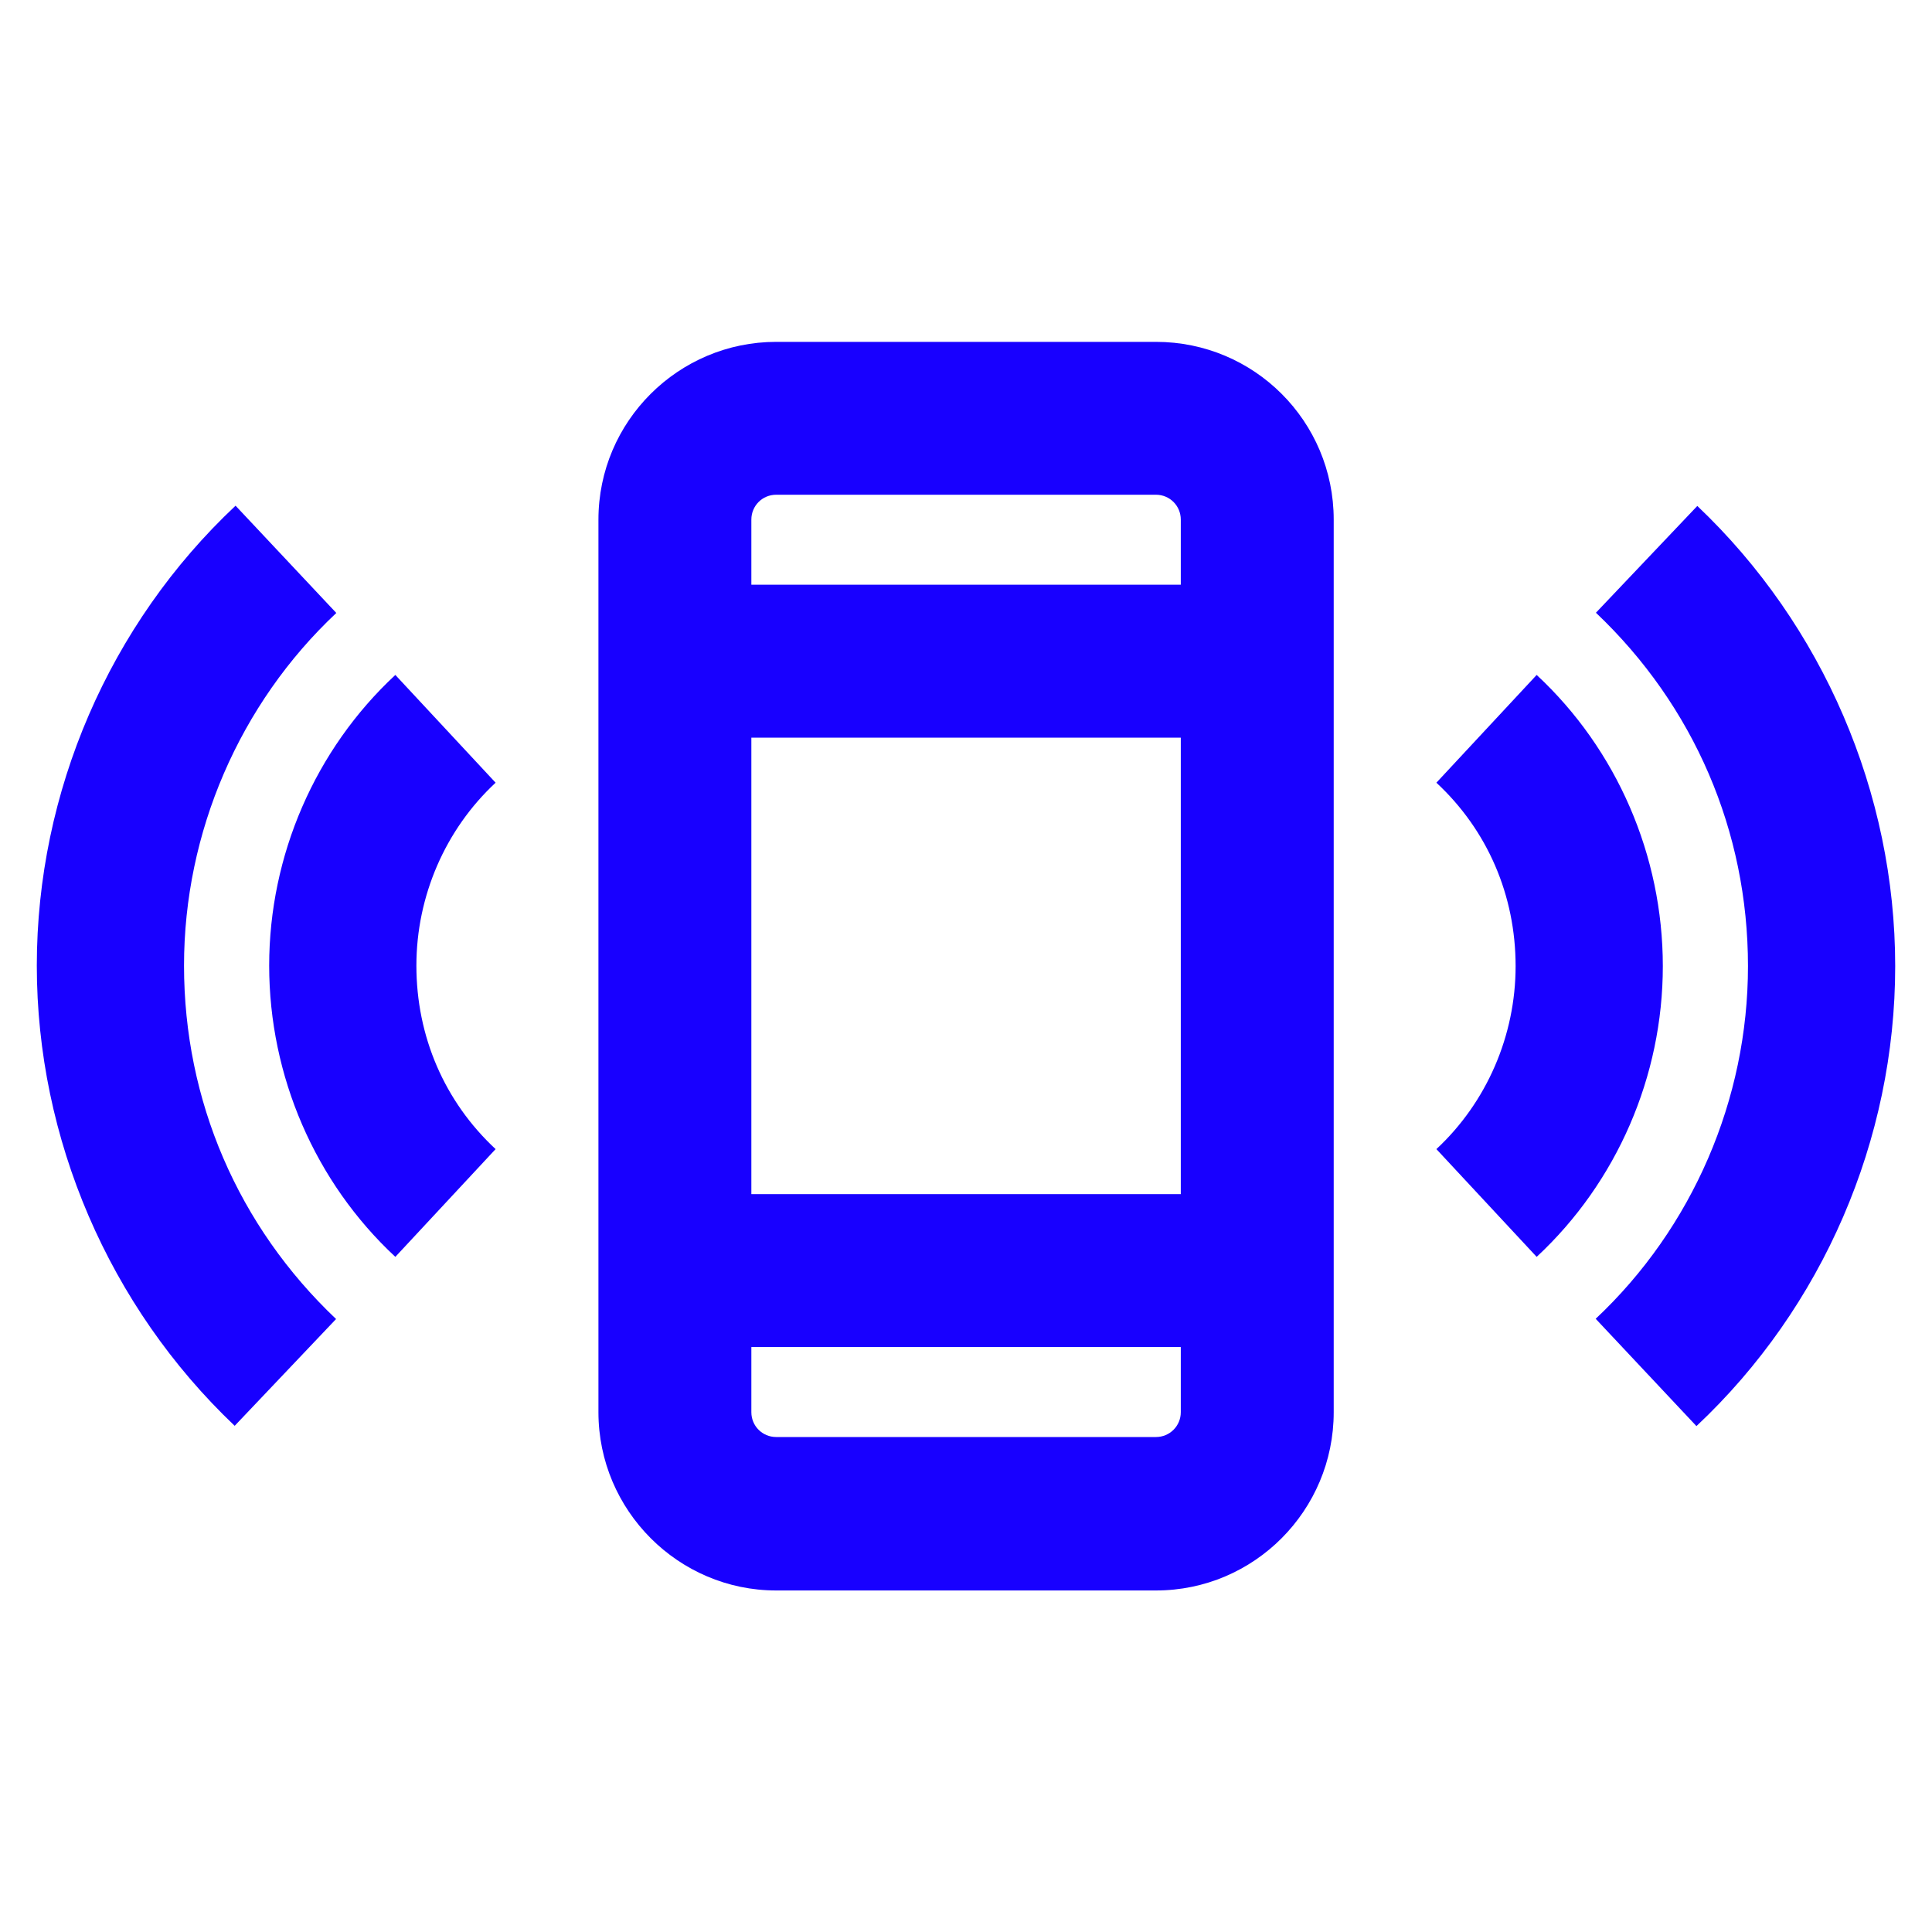 <svg width="40" height="40" viewBox="0 0 40 40" fill="none" xmlns="http://www.w3.org/2000/svg">
<path fill-rule="evenodd" clip-rule="evenodd" d="M23.933 7.078H16.07C14.047 7.078 12.39 8.723 12.39 10.758V29.238C12.39 31.272 14.047 32.929 16.07 32.929H23.933C25.967 32.929 27.613 31.272 27.613 29.238V10.758C27.613 8.723 25.967 7.078 23.933 7.078ZM24.447 29.238C24.447 29.523 24.218 29.752 23.933 29.752H16.07C15.784 29.752 15.556 29.523 15.556 29.238V27.889H24.447V29.238ZM24.447 24.723H15.556V15.272H24.447V24.723ZM24.447 12.106H15.556V10.758C15.556 10.472 15.784 10.243 16.07 10.243H23.933C24.218 10.243 24.447 10.472 24.447 10.758V12.106ZM31.815 26.022L29.739 23.791C30.781 22.821 31.379 21.441 31.379 20.003C31.379 18.538 30.797 17.188 29.739 16.205L31.815 13.974C33.475 15.517 34.427 17.715 34.427 20.003C34.427 22.284 33.475 24.478 31.815 26.022ZM35.123 29.526L33.037 27.304C35.041 25.422 36.19 22.761 36.19 20.003C36.19 17.211 35.072 14.612 33.042 12.686L35.141 10.475C37.744 12.946 39.238 16.419 39.238 20.003C39.238 23.599 37.738 27.07 35.123 29.526ZM8.185 26.022C6.525 24.478 5.573 22.28 5.573 19.992C5.573 17.711 6.525 15.517 8.185 13.974L10.261 16.205C9.219 17.174 8.621 18.555 8.621 19.992C8.621 21.458 9.203 22.807 10.261 23.791L8.185 26.022ZM4.859 29.52C2.256 27.049 0.762 23.576 0.762 19.992C0.762 16.396 2.262 12.925 4.877 10.47L6.963 12.691C4.959 14.573 3.81 17.234 3.81 19.992C3.81 22.784 4.927 25.383 6.958 27.309L4.859 29.52Z" fill="#1800FF"/>
</svg>
